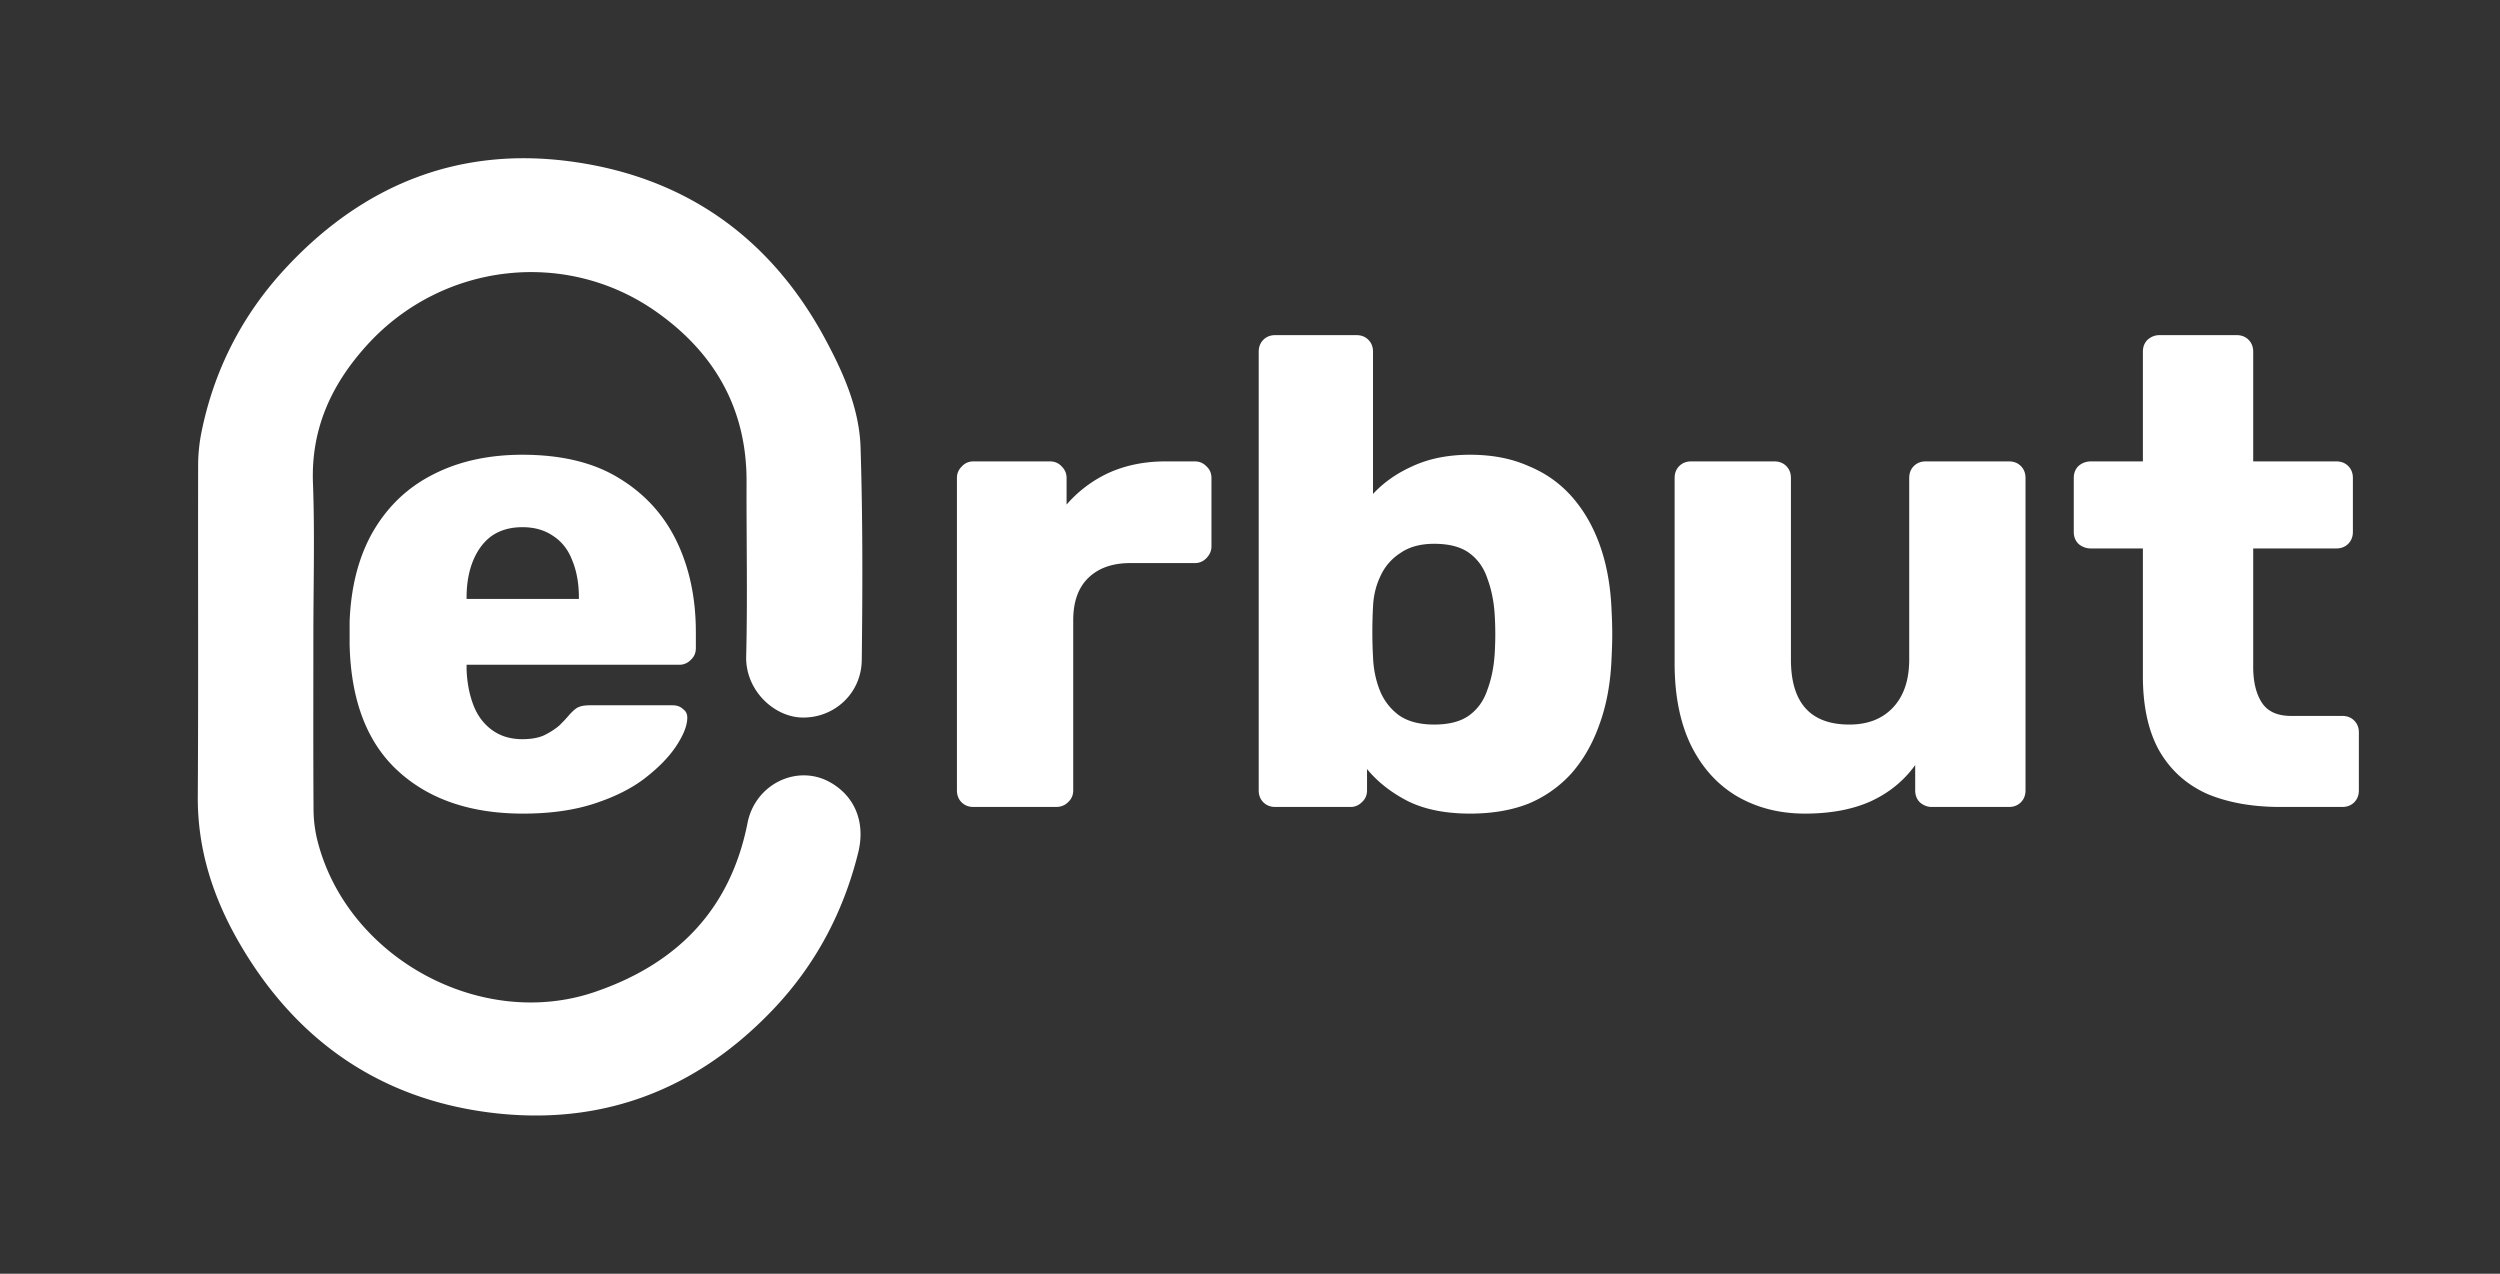 <svg width="316" height="161" fill="none" xmlns="http://www.w3.org/2000/svg">
    <rect width="100%" height="100%" fill="#333333" stroke="none"/>
    <path
        d="M123.056 102c-.616 0-1.12-.196-1.512-.588-.392-.392-.588-.896-.588-1.512V60.42c0-.56.196-1.036.588-1.428.392-.448.896-.672 1.512-.672h9.66c.616 0 1.12.224 1.512.672.392.392.588.868.588 1.428v3.36a15.808 15.808 0 015.376-4.032c2.128-.952 4.508-1.428 7.14-1.428h3.696c.56 0 1.036.196 1.428.588.448.392.672.896.672 1.512v8.652c0 .56-.224 1.064-.672 1.512a1.944 1.944 0 01-1.428.588h-8.148c-2.296 0-4.088.644-5.376 1.932-1.232 1.232-1.848 2.996-1.848 5.292V99.9c0 .616-.224 1.12-.672 1.512-.392.392-.896.588-1.512.588h-10.416zm62.757.84c-3.136 0-5.768-.532-7.896-1.596-2.072-1.064-3.78-2.408-5.124-4.032V99.9c0 .616-.224 1.12-.672 1.512a1.944 1.944 0 01-1.428.588h-9.492c-.616 0-1.12-.196-1.512-.588-.392-.392-.588-.896-.588-1.512V44.46c0-.616.196-1.12.588-1.512.392-.392.896-.588 1.512-.588h10.248c.616 0 1.12.196 1.512.588.392.392.588.896.588 1.512v17.976c1.344-1.456 3.024-2.632 5.04-3.528 2.072-.952 4.48-1.428 7.224-1.428 2.8 0 5.264.476 7.392 1.428 2.184.896 4.032 2.212 5.544 3.948 1.512 1.736 2.688 3.808 3.528 6.216.84 2.408 1.316 5.124 1.428 8.148.056 1.064.084 2.044.084 2.94 0 .84-.028 1.82-.084 2.94-.112 3.136-.616 5.936-1.512 8.4-.84 2.408-2.016 4.48-3.528 6.216a15.163 15.163 0 01-5.46 3.864c-2.128.84-4.592 1.26-7.392 1.26zm-4.536-11.256c1.904 0 3.388-.392 4.452-1.176 1.064-.784 1.82-1.848 2.268-3.192.504-1.344.812-2.828.924-4.452a40.404 40.404 0 000-5.208c-.112-1.624-.42-3.108-.924-4.452-.448-1.344-1.204-2.408-2.268-3.192-1.064-.784-2.548-1.176-4.452-1.176-1.736 0-3.164.392-4.284 1.176a6.777 6.777 0 00-2.52 2.94c-.56 1.176-.868 2.464-.924 3.864a59.159 59.159 0 000 6.3c.056 1.512.336 2.912.84 4.2a7.2 7.2 0 002.436 3.192c1.12.784 2.604 1.176 4.452 1.176zm46.86 11.256c-3.192 0-6.048-.728-8.568-2.184-2.464-1.456-4.396-3.584-5.796-6.384-1.4-2.856-2.1-6.328-2.1-10.416V60.42c0-.616.196-1.12.588-1.512.392-.392.896-.588 1.512-.588h10.5c.616 0 1.12.196 1.512.588.392.392.588.896.588 1.512v22.932c0 5.488 2.464 8.232 7.392 8.232 2.296 0 4.116-.7 5.46-2.1 1.4-1.456 2.1-3.5 2.1-6.132V60.42c0-.616.196-1.12.588-1.512.392-.392.896-.588 1.512-.588h10.5c.616 0 1.12.196 1.512.588.392.392.588.896.588 1.512V99.9c0 .616-.196 1.12-.588 1.512-.392.392-.896.588-1.512.588h-9.744c-.56 0-1.064-.196-1.512-.588-.392-.392-.588-.896-.588-1.512v-3.192c-1.456 2.016-3.36 3.556-5.712 4.62-2.296 1.008-5.04 1.512-8.232 1.512zm60.112-.84c-3.584 0-6.692-.56-9.324-1.68-2.576-1.176-4.564-2.968-5.964-5.376-1.4-2.464-2.1-5.628-2.1-9.492V69.324h-6.552a2.344 2.344 0 01-1.596-.588c-.392-.392-.588-.896-.588-1.512V60.42c0-.616.196-1.12.588-1.512.448-.392.98-.588 1.596-.588h6.552V44.46c0-.616.196-1.12.588-1.512.448-.392.952-.588 1.512-.588h9.744c.616 0 1.12.196 1.512.588.392.392.588.896.588 1.512v13.86h10.5c.616 0 1.12.196 1.512.588.392.392.588.896.588 1.512v6.804c0 .616-.196 1.12-.588 1.512-.392.392-.896.588-1.512.588h-10.5v14.952c0 1.904.364 3.416 1.092 4.536.728 1.12 1.96 1.68 3.696 1.68h6.468c.616 0 1.12.196 1.512.588.392.392.588.896.588 1.512V99.9c0 .616-.196 1.12-.588 1.512-.392.392-.896.588-1.512.588h-7.812zM39.61 80.49c0-6.487.188-12.983-.053-19.46-.253-6.925 2.405-12.568 6.91-17.493 9.427-10.31 24.976-12.173 36.39-4.2 7.398 5.171 11.539 12.275 11.508 21.53-.026 7.362.136 14.728-.048 22.085-.11 4.305 3.503 7.642 7.014 7.743 4.041.118 7.547-2.988 7.596-7.27.105-8.963.131-17.934-.153-26.888-.158-4.903-2.169-9.417-4.478-13.704C97.304 29.85 86.35 22.239 71.863 20.372c-14.198-1.833-26.223 3.175-35.887 13.66-5.356 5.813-8.88 12.672-10.481 20.454a21.472 21.472 0 00-.45 4.225c-.031 13.997.039 27.994-.044 41.987-.04 6.658 1.92 12.707 5.181 18.372 7.045 12.243 17.587 19.718 31.563 21.534 14.163 1.841 26.341-2.761 36.18-13.223 5.247-5.586 8.702-12.169 10.547-19.588.957-3.849-.416-7.156-3.551-8.914-4.145-2.327-9.458.21-10.433 5.144-2.178 11.018-8.977 17.842-19.323 21.367-14.374 4.895-31.244-4.317-35.017-19.045a16.57 16.57 0 01-.516-3.989c-.048-7.292-.022-14.579-.022-21.87v.004z"
        fill="#fff" />
    <path
        d="M66.116 102.84c-6.608 0-11.872-1.792-15.792-5.376-3.92-3.584-5.964-8.904-6.132-15.96v-1.512-1.428c.168-4.424 1.148-8.204 2.94-11.34 1.848-3.192 4.368-5.6 7.56-7.224 3.248-1.68 7.028-2.52 11.34-2.52 4.928 0 8.988.98 12.18 2.94 3.248 1.96 5.684 4.62 7.308 7.98 1.624 3.36 2.436 7.196 2.436 11.508v2.016c0 .616-.224 1.12-.672 1.512a1.944 1.944 0 01-1.428.588h-26.88V84.612c.056 1.624.336 3.108.84 4.452.504 1.344 1.288 2.408 2.352 3.192 1.064.784 2.352 1.176 3.864 1.176 1.12 0 2.044-.168 2.772-.504.784-.392 1.428-.812 1.932-1.26.504-.504.896-.924 1.176-1.26.504-.56.896-.896 1.176-1.008.336-.168.84-.252 1.512-.252h10.416c.56 0 1.008.168 1.344.504.392.28.56.7.504 1.26-.056.952-.532 2.1-1.428 3.444-.896 1.344-2.212 2.688-3.948 4.032-1.68 1.288-3.808 2.352-6.384 3.192-2.576.84-5.572 1.26-8.988 1.26zm-7.14-27.132h14.196v-.168c0-1.792-.28-3.36-.84-4.704-.504-1.344-1.316-2.38-2.436-3.108-1.064-.728-2.352-1.092-3.864-1.092s-2.8.364-3.864 1.092c-1.008.728-1.792 1.764-2.352 3.108-.56 1.344-.84 2.912-.84 4.704v.168z"
        fill="#fff" />
</svg>